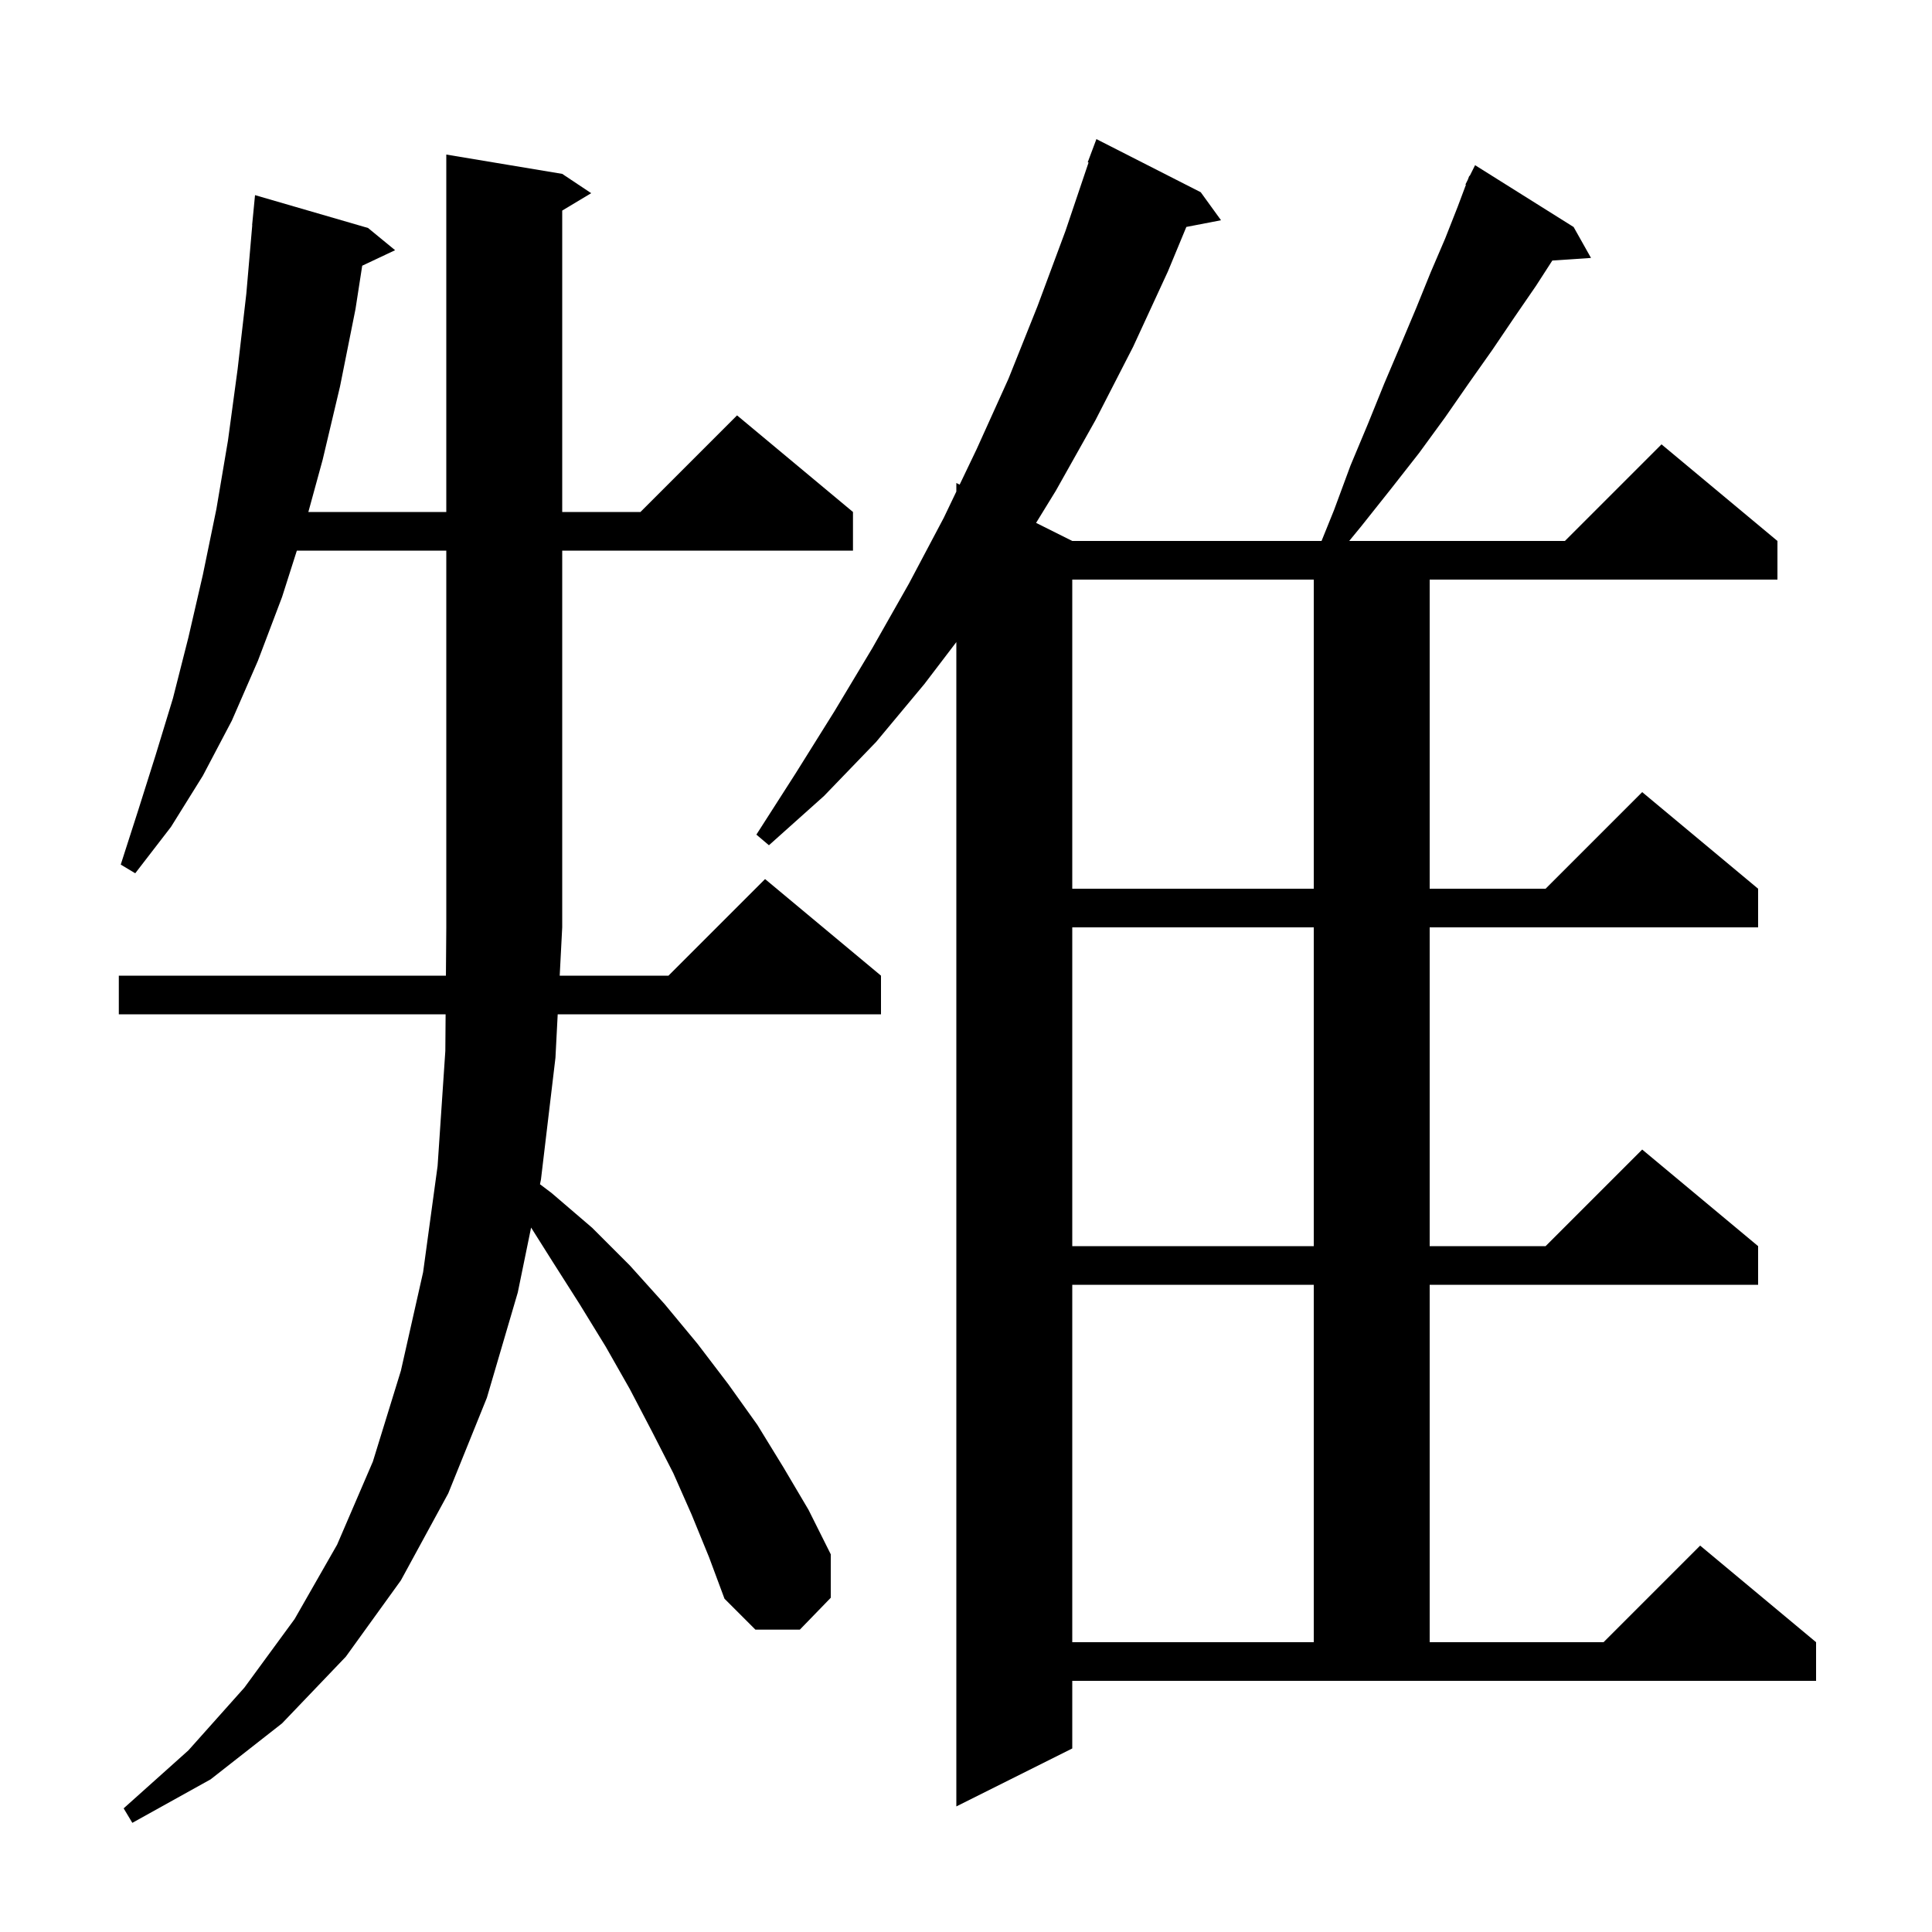 <svg xmlns="http://www.w3.org/2000/svg" xmlns:xlink="http://www.w3.org/1999/xlink" version="1.1" baseProfile="full" viewBox="0 0 200 200" width="200" height="200"><g fill="currentColor"><path d="M 71.6 156.8 L 69.7 152.5 L 67.5 148.2 L 65.2 143.8 L 62.7 139.4 L 60.0 135.0 L 57.2 130.6 L 54.979 127.077 L 53.6 133.8 L 50.4 144.7 L 46.4 154.6 L 41.5 163.6 L 35.8 171.5 L 29.2 178.4 L 21.8 184.2 L 13.7 188.7 L 12.8 187.2 L 19.5 181.2 L 25.3 174.7 L 30.5 167.6 L 34.9 159.9 L 38.6 151.3 L 41.5 141.9 L 43.8 131.7 L 45.3 120.7 L 46.1 108.8 L 46.13 105.0 L 12.3 105.0 L 12.3 101.0 L 46.161 101.0 L 46.2 96.0 L 46.2 57.0 L 30.73 57.0 L 29.2 61.8 L 26.7 68.4 L 24.0 74.6 L 21.0 80.3 L 17.7 85.6 L 14.0 90.4 L 12.5 89.5 L 14.3 83.9 L 16.1 78.2 L 17.9 72.3 L 19.5 66.0 L 21.0 59.5 L 22.4 52.7 L 23.6 45.6 L 24.6 38.2 L 25.5 30.4 L 26.114 23.3 L 26.1 23.3 L 26.4 20.2 L 38.1 23.6 L 40.9 25.9 L 37.496 27.506 L 36.8 32.0 L 35.2 40.0 L 33.4 47.6 L 31.921 53.0 L 46.2 53.0 L 46.2 16.0 L 58.2 18.0 L 61.2 20.0 L 58.2 21.8 L 58.2 53.0 L 66.3 53.0 L 76.3 43.0 L 88.3 53.0 L 88.3 57.0 L 58.2 57.0 L 58.2 96.0 L 57.941 101.0 L 69.2 101.0 L 79.2 91.0 L 91.2 101.0 L 91.2 105.0 L 57.733 105.0 L 57.5 109.5 L 56.0 122.1 L 55.899 122.593 L 57.1 123.5 L 61.3 127.1 L 65.2 131.0 L 68.8 135.0 L 72.2 139.1 L 75.4 143.3 L 78.4 147.5 L 81.1 151.9 L 83.7 156.3 L 86.0 160.9 L 86.0 165.4 L 82.8 168.7 L 78.2 168.7 L 75.0 165.5 L 73.4 161.2 Z M 111.0 181.0 L 99.0 187.0 L 99.0 66.469 L 95.7 70.8 L 90.7 76.8 L 85.3 82.4 L 79.6 87.5 L 78.3 86.4 L 82.4 80.0 L 86.4 73.6 L 90.3 67.1 L 94.1 60.4 L 97.7 53.6 L 99.0 50.885 L 99.0 50.0 L 99.342 50.171 L 101.1 46.5 L 104.4 39.2 L 107.4 31.7 L 110.3 23.9 L 112.688 16.823 L 112.6 16.8 L 113.5 14.4 L 124.3 19.9 L 126.4 22.8 L 122.81 23.493 L 120.9 28.1 L 117.3 35.9 L 113.4 43.5 L 109.3 50.8 L 107.256 54.128 L 111.0 56.0 L 136.806 56.0 L 138.1 52.8 L 139.8 48.2 L 141.6 43.9 L 143.3 39.7 L 145.0 35.7 L 146.6 31.9 L 148.1 28.2 L 149.6 24.7 L 150.9 21.4 L 151.754 19.121 L 151.7 19.1 L 151.95 18.6 L 152.1 18.2 L 152.14 18.22 L 152.7 17.1 L 162.9 23.5 L 164.7 26.7 L 160.696 26.971 L 159.0 29.6 L 156.8 32.8 L 154.5 36.2 L 152.1 39.6 L 149.6 43.2 L 146.9 46.9 L 144.0 50.6 L 140.9 54.5 L 139.669 56.0 L 162.0 56.0 L 172.0 46.0 L 184.0 56.0 L 184.0 60.0 L 148.0 60.0 L 148.0 92.0 L 160.0 92.0 L 170.0 82.0 L 182.0 92.0 L 182.0 96.0 L 148.0 96.0 L 148.0 129.0 L 160.0 129.0 L 170.0 119.0 L 182.0 129.0 L 182.0 133.0 L 148.0 133.0 L 148.0 170.0 L 166.0 170.0 L 176.0 160.0 L 188.0 170.0 L 188.0 174.0 L 111.0 174.0 Z M 111.0 133.0 L 111.0 170.0 L 136.0 170.0 L 136.0 133.0 Z M 111.0 96.0 L 111.0 129.0 L 136.0 129.0 L 136.0 96.0 Z M 111.0 60.0 L 111.0 92.0 L 136.0 92.0 L 136.0 60.0 Z "/></g></svg>